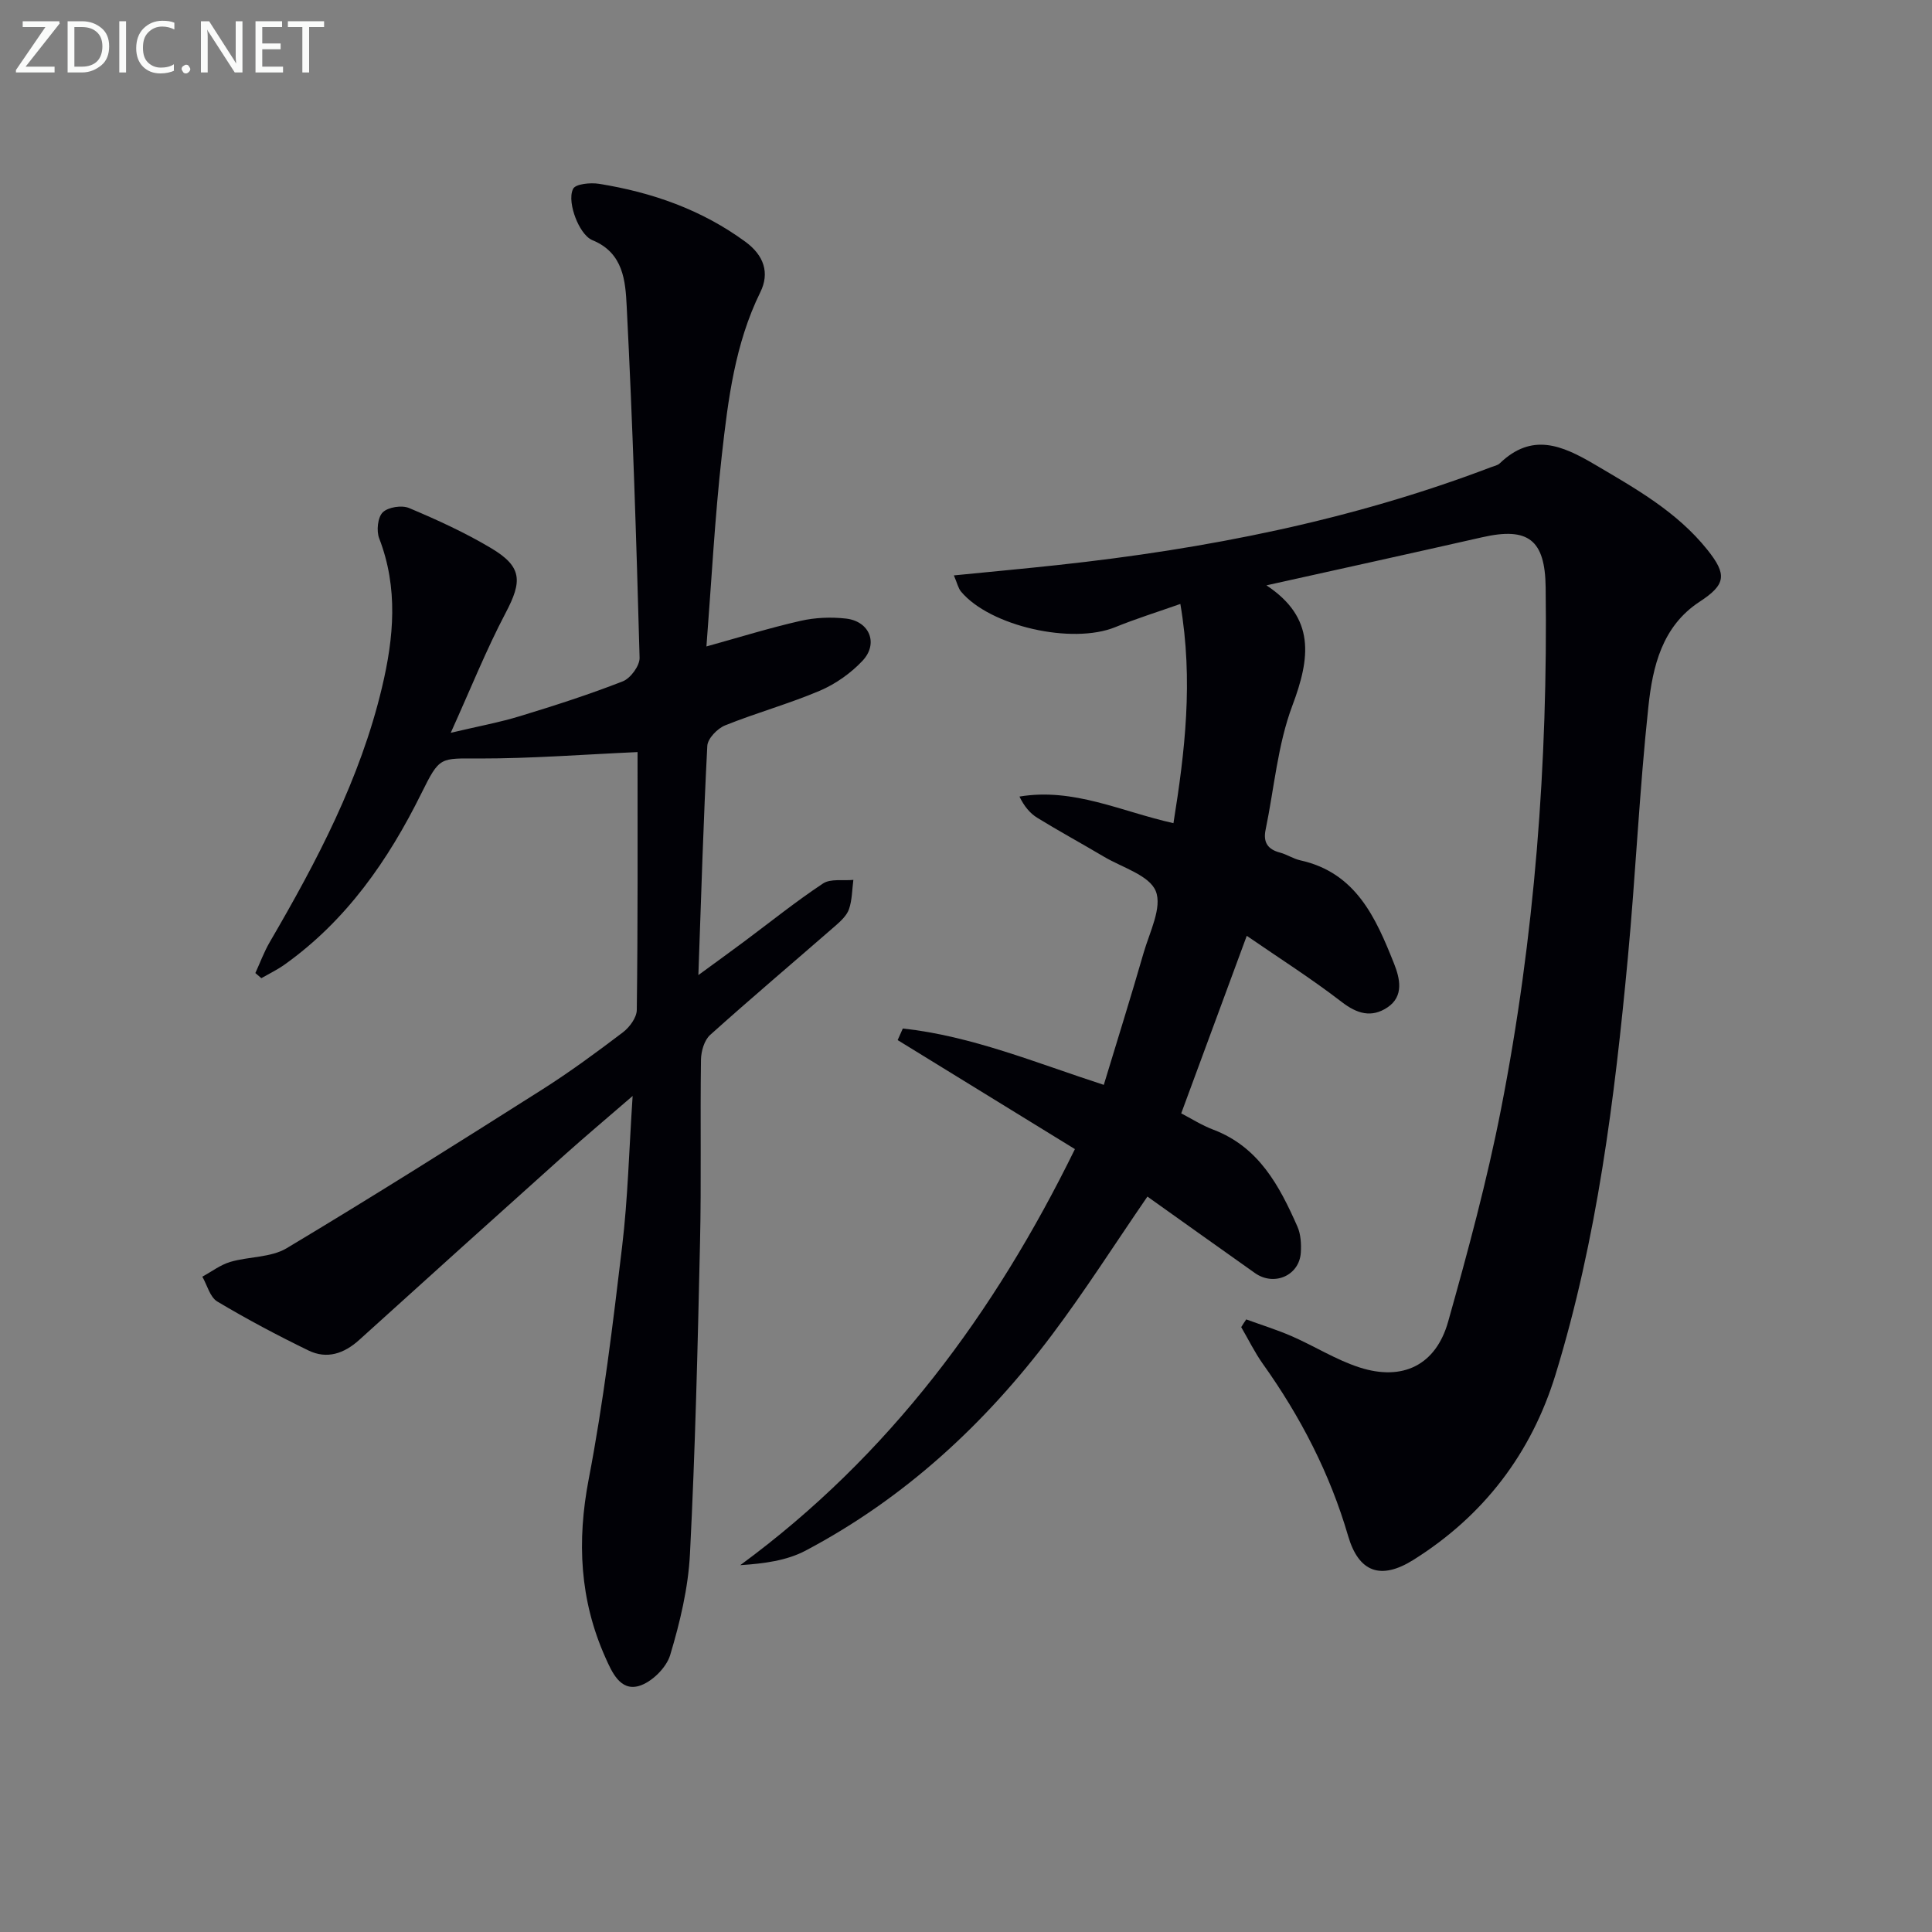 <svg enable-background="new 0 0 400 400" viewBox="0 0 400 400" xmlns="http://www.w3.org/2000/svg"><rect x="0" y="0" width="400" height="400" fill="#808080" stroke="none"/><path d="m258.02 273.17c3.17 1.16 6.42 2.16 9.5 3.51 4.7 2.06 9.13 4.88 13.98 6.44 8.94 2.87 15.79-.5 18.32-9.48 4.09-14.53 8.04-29.15 10.94-43.95 7-35.68 9.72-71.79 9.25-108.14-.13-9.76-3.58-12.49-13.12-10.32-14.68 3.33-29.39 6.56-44.69 9.96 10.19 6.72 9.08 15.03 5.37 24.9-3.05 8.11-3.76 17.1-5.54 25.7-.54 2.59.43 4.06 2.98 4.73 1.44.38 2.74 1.28 4.19 1.6 11.54 2.54 15.65 11.9 19.42 21.38 1.19 3 2.13 6.76-1.39 9.09-3.26 2.16-6.24 1.33-9.45-1.15-6.29-4.85-13.02-9.12-19.65-13.69-4.61 12.47-9 24.37-13.57 36.76 2.02 1.04 4.24 2.47 6.65 3.38 9.43 3.58 13.68 11.62 17.41 20.07.7 1.59.81 3.59.7 5.38-.3 4.75-5.53 7.04-9.5 4.23-7.44-5.26-14.85-10.56-22.26-15.83-6.74 9.81-12.89 19.48-19.75 28.61-13.85 18.44-30.53 33.86-51.04 44.7-3.91 2.06-8.58 2.68-13.51 3 30.94-22.72 52.71-52.32 69.29-86.14-12.39-7.62-24.55-15.1-36.7-22.57.36-.8.71-1.6 1.07-2.4 14.28 1.55 27.58 7.12 41.61 11.67 2.81-9.28 5.63-18.25 8.23-27.29 1.23-4.28 3.9-9.43 2.53-12.82-1.33-3.29-6.96-4.89-10.75-7.14-4.58-2.72-9.26-5.26-13.79-8.05-1.51-.93-2.71-2.38-3.68-4.39 11.22-1.87 21.03 3.09 31.88 5.51 2.37-14.77 4.14-29.48 1.43-45.39-4.67 1.65-9.15 3.04-13.47 4.8-8.91 3.64-25.92-.16-31.94-7.36-.58-.7-.78-1.72-1.48-3.35 7.53-.75 14.55-1.39 21.55-2.15 30.66-3.32 60.73-9.23 89.65-20.25.62-.24 1.37-.37 1.82-.8 6.66-6.4 12.84-3.78 19.65.23 8.5 5.01 17.02 9.78 23.32 17.65 4.14 5.17 3.84 7.22-1.59 10.77-7.79 5.09-9.72 13.44-10.6 21.64-1.87 17.34-2.64 34.8-4.27 52.17-2.73 29.11-6.35 58.12-14.96 86.19-5.01 16.32-14.87 29.24-29.42 38.37-6.76 4.24-11.33 2.59-13.53-4.96-3.77-12.92-9.85-24.67-17.64-35.6-1.7-2.39-3-5.08-4.49-7.62.34-.57.69-1.08 1.04-1.6z" fill="#010106"/><path d="m132 155.71c-11.22.5-21.98 1.34-32.73 1.33-8.19-.01-8.21-.5-12.01 7.18-6.88 13.9-15.55 26.38-28.37 35.51-1.5 1.06-3.18 1.87-4.78 2.79-.41-.35-.83-.71-1.24-1.06.98-2.14 1.8-4.38 2.98-6.41 9.73-16.69 18.72-33.72 23.23-52.7 2.46-10.32 3.4-20.6-.57-30.88-.6-1.55-.32-4.35.73-5.39 1.1-1.09 3.94-1.53 5.45-.9 5.8 2.44 11.57 5.08 16.96 8.29 6.48 3.86 6.52 6.83 3.03 13.44-4.01 7.61-7.21 15.64-11.36 24.81 5.7-1.35 10.13-2.16 14.4-3.47 7.15-2.18 14.28-4.47 21.23-7.19 1.6-.63 3.51-3.23 3.47-4.87-.66-24.26-1.43-48.53-2.67-72.77-.26-5.16-.64-11.05-7.07-13.68-1.58-.65-2.86-2.88-3.54-4.67-.71-1.86-1.26-4.43-.48-5.98.51-1.02 3.6-1.32 5.38-1.03 10.95 1.76 21.21 5.34 30.29 12 3.85 2.82 5.05 6.45 3.09 10.43-5.25 10.67-6.68 22.22-7.97 33.73-1.46 13-2.14 26.08-3.19 39.62 6.89-1.91 13.14-3.86 19.5-5.3 3.02-.69 6.32-.82 9.4-.47 4.88.56 6.76 5.17 3.42 8.73-2.42 2.58-5.58 4.81-8.83 6.2-6.4 2.72-13.16 4.58-19.62 7.18-1.59.64-3.61 2.72-3.69 4.24-.8 15.27-1.25 30.56-1.85 47.46 3.91-2.86 6.64-4.83 9.34-6.84 5.47-4.07 10.79-8.36 16.46-12.12 1.57-1.04 4.17-.54 6.29-.75-.27 2.03-.25 4.15-.9 6.05-.45 1.31-1.68 2.46-2.79 3.43-8.65 7.54-17.42 14.95-25.96 22.62-1.22 1.09-1.87 3.38-1.9 5.13-.18 12.66.09 25.33-.2 37.98-.48 21.45-.99 42.91-2.08 64.34-.36 7.05-2.06 14.15-4.1 20.95-.79 2.63-3.87 5.66-6.5 6.4-3.83 1.08-5.56-2.86-6.91-5.9-5.32-11.91-5.92-24.07-3.45-36.95 3.06-15.92 5-32.08 6.92-48.2 1.18-9.85 1.42-19.81 2.17-31.11-5.28 4.57-9.67 8.25-13.94 12.07-14.25 12.78-28.48 25.58-42.66 38.43-3.15 2.85-6.69 4.05-10.52 2.19-6.42-3.12-12.75-6.48-18.88-10.14-1.51-.91-2.09-3.39-3.09-5.14 1.92-1.04 3.73-2.44 5.77-3.05 3.86-1.14 8.41-.88 11.69-2.84 17.82-10.67 35.38-21.75 52.93-32.87 5.75-3.65 11.26-7.71 16.69-11.83 1.38-1.05 2.85-3.05 2.87-4.63.23-17.97.16-35.95.16-53.39z" fill="#010106"/><g fill="#fafbfa"><path d="m12.4 4.8-7.1 9h6v1.2h-8v-.5l6.1-8.9h-4.7v-1.2h7.6v.4z"/><path d="m14 14v-9.6h3c1.6 0 2.9.5 4 1.4s1.6 2.2 1.6 3.8-.5 3-1.6 3.9-2.4 1.5-4 1.5h-3zm1.4-8.4v8.2h1.6c1.3 0 2.4-.4 3.1-1.1s1.1-1.8 1.1-3.1-.4-2.3-1.2-3-1.8-1-3.1-1z"/><path d="m26.1 4.4v10.6h-1.4v-10.6z"/><path d="m36.1 14.6c-.8.4-1.8.6-2.9.6-1.5 0-2.7-.5-3.6-1.4s-1.4-2.2-1.4-3.8c0-1.7.5-3.1 1.5-4.1s2.3-1.6 3.9-1.6c1 0 1.8.1 2.5.4v1.4c-.8-.4-1.6-.6-2.5-.6-1.2 0-2.1.4-2.9 1.2s-1.1 1.8-1.1 3.2c0 1.3.3 2.3 1 3s1.6 1.1 2.7 1.1c1 0 2-.2 2.7-.7v1.3z"/><path d="m37.6 14.3c0-.2.1-.5.3-.6s.4-.3.6-.3c.3 0 .5.1.6.3s.3.4.3.6-.1.4-.3.6-.4.3-.6.3c-.3 0-.5-.1-.6-.3s-.3-.4-.3-.6z"/><path d="m50.2 15h-1.6l-5.3-8.2c-.2-.2-.3-.5-.4-.7 0 .2.1.7.1 1.5v7.4h-1.4v-10.6h1.7l5.2 8.1c.2.4.4.6.4.7 0-.3-.1-.8-.1-1.5v-7.3h1.4z"/><path d="m58.6 15h-5.7v-10.6h5.5v1.2h-4.1v3.4h3.8v1.2h-3.8v3.6h4.3z"/><path d="m67.1 5.6h-3.1v9.4h-1.4v-9.4h-3v-1.2h7.5z"/></g></svg>
